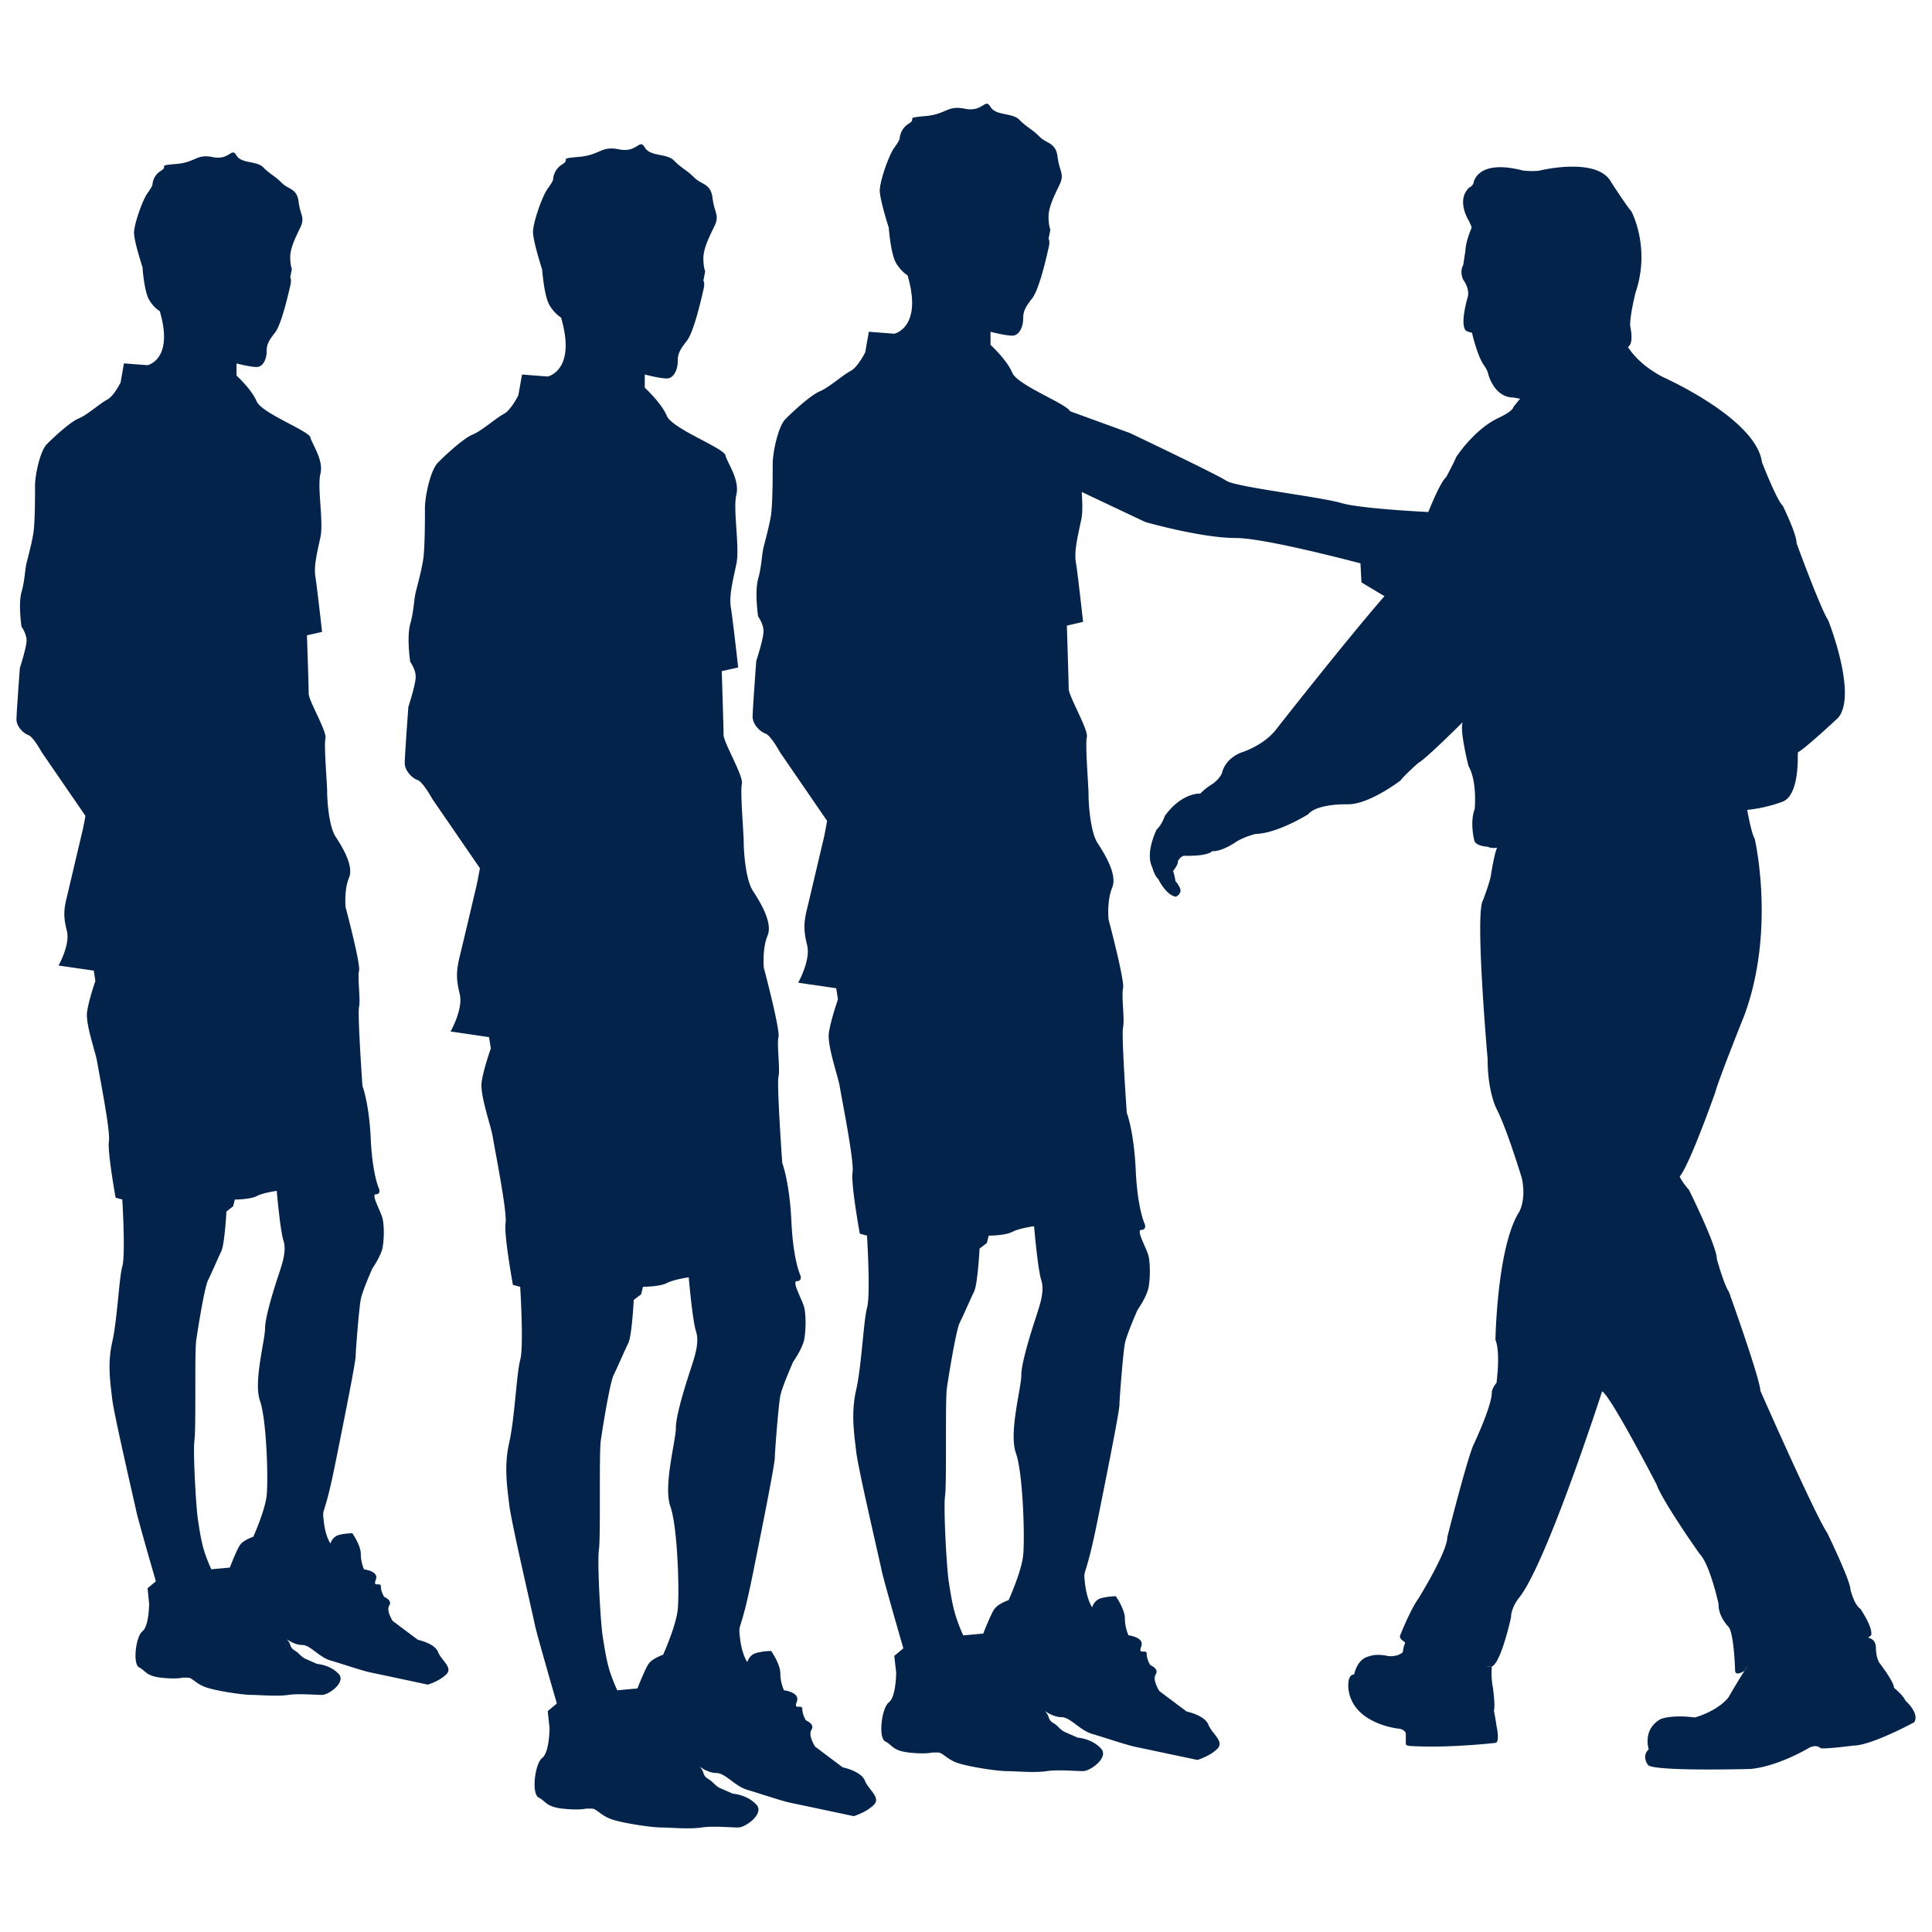 <svg xmlns="http://www.w3.org/2000/svg" width="90" height="90" viewBox="0 0 90 90"><g fill="#03234B"><path d="M12.972 59.405c-.158.476-.625 1.918-.625 2.482 0 .561-.546 2.482-.237 3.364.312.882.391 3.688.312 4.409-.076.718-.622 1.927-.622 1.927s-.473.155-.628.397c-.158.239-.467 1.04-.467 1.04l-.861.079s-.155-.318-.315-.797c-.155-.482-.237-1.045-.31-1.527-.079-.476-.237-3.124-.161-3.685.082-.561 0-4.085.082-4.646.079-.561.388-2.485.549-2.803.155-.318.467-1.04.622-1.361.155-.327.237-1.848.237-1.848l.312-.242.079-.315s.704 0 1.016-.158c.312-.166.937-.245.937-.245s.158 1.843.315 2.324c.156.484-.08 1.126-.235 1.605m6.494 16.983l-1.174-.879s-.315-.479-.158-.721c.158-.239-.234-.397-.234-.397s-.158-.242-.158-.485c0-.239-.391.082-.234-.321.155-.397-.549-.479-.549-.479s-.152-.321-.152-.721c0-.403-.394-.961-.394-.961s-.315 0-.625.079c-.315.085-.394.4-.394.4s-.234-.315-.312-1.04c-.079-.724 0 0 .546-2.727.549-2.721.94-4.725.94-4.967 0-.237.158-2.245.239-2.643.076-.403.543-1.445.543-1.445s.394-.561.47-.958c.079-.403.079-1.042 0-1.364-.076-.324-.549-1.124-.312-1.124.237 0 .155-.242.155-.242s-.312-.639-.391-2.321c-.076-1.685-.388-2.482-.388-2.482s-.236-3.367-.158-3.688c.076-.318-.079-1.358 0-1.685.076-.318-.628-2.961-.628-2.961s-.076-.8.161-1.367c.231-.555-.315-1.437-.628-1.918-.312-.482-.391-1.682-.391-2.082s-.158-2.17-.079-2.488c.079-.318-.78-1.761-.78-2.082 0-.318-.082-2.724-.082-2.724l.704-.158s-.234-2.088-.31-2.573c-.082-.476.076-1.115.234-1.837.155-.724-.158-2.324 0-2.964.155-.645-.391-1.367-.467-1.685-.079-.318-2.269-1.124-2.505-1.685-.234-.558-.937-1.197-.937-1.197v-.566s.625.166.937.166c.315 0 .467-.403.467-.724 0-.321.079-.482.391-.879.312-.406.628-1.845.707-2.17.076-.318 0-.397 0-.397l.076-.4s-.076-.158-.076-.561c0-.4.234-.882.467-1.361.234-.485 0-.564-.076-1.203-.082-.642-.47-.561-.785-.882-.312-.321-.549-.4-.858-.718-.312-.324-1.016-.164-1.253-.561-.234-.406-.31.237-1.095.079-.782-.162-.782.241-1.717.32-.94.079-.318.079-.707.318-.393.243-.393.643-.393.643s0 .079-.231.397c-.234.324-.628 1.445-.628 1.848 0 .4.394 1.603.394 1.603s.073 1.118.309 1.518c.178.307.4.473.499.531l.05.19c.546 2.088-.625 2.324-.625 2.324l-1.098-.082-.155.888s-.312.637-.625.8c-.312.158-.94.721-1.332.879-.388.158-1.171.882-1.483 1.2-.315.324-.546 1.445-.546 1.924 0 .482 0 1.764-.082 2.245-.079.479-.234 1.042-.312 1.361-.079.318-.079.803-.237 1.361-.155.564 0 1.606 0 1.606s.237.324.237.642-.312 1.282-.312 1.282-.158 2.082-.158 2.403c0 .318.315.639.549.721.234.079.625.797.625.797l2.038 2.967s-.082.485-.161.8c-.079.321-.546 2.324-.701 2.967-.161.642-.161.964 0 1.603.155.642-.391 1.603-.391 1.603l1.641.237.076.482s-.31.885-.388 1.445c-.076.561.388 1.843.47 2.318.079.488.622 3.209.549 3.688-.082.479.312 2.646.312 2.646l.31.082s.158 2.564 0 3.121c-.155.566-.231 2.488-.47 3.527-.234 1.042-.079 1.927 0 2.646.082.721 1.016 4.73 1.101 5.13.073.403.934 3.364.934 3.364l-.388.321.073.721s0 1.04-.309 1.282c-.31.242-.467 1.521-.158 1.685.315.161.315.397 1.016.479.707.079 1.019 0 1.019 0h.234c.234 0 .391.324.94.479.546.164 1.641.324 2.032.324.388 0 1.171.079 1.723 0 .467-.07 1.25 0 1.559 0 .315 0 1.115-.584.785-.964-.394-.441-1.019-.479-1.019-.479l-.546-.242s-.117-.041-.312-.245c-.175-.172-.315-.155-.388-.397a.642.642 0 00-.175-.272c.128.088.423.272.721.272.391 0 .78.561 1.326.724.549.158 1.492.482 1.88.561.388.079 2.657.564 2.657.564s.549-.166.864-.485c.31-.318-.237-.639-.391-1.042-.16-.399-.939-.562-.939-.562m28.788-15.015c-.169.517-.677 2.079-.677 2.684 0 .607-.593 2.683-.251 3.638.336.952.42 3.986.336 4.765-.085.777-.677 2.079-.677 2.079s-.505.172-.677.435c-.166.254-.505 1.124-.505 1.124l-.929.085s-.172-.345-.339-.864c-.169-.52-.257-1.127-.339-1.647-.088-.517-.254-3.378-.172-3.989.085-.604 0-4.415.085-5.019.088-.604.426-2.686.593-3.034.172-.345.508-1.121.677-1.469.166-.347.254-1.997.254-1.997l.339-.26.085-.342s.759 0 1.098-.175c.339-.178 1.016-.263 1.016-.263s.169 1.991.336 2.514c.17.523-.086 1.212-.253 1.735m40.503 17.844c-.096-.245-.529-.593-.529-.593.023-.245-.677-1.162-.677-1.162-.164-.248-.164-.689-.164-.689 0-.324-.181-.447-.365-.482.091-.064.143-.114.143-.114.096-.368-.502-1.232-.502-1.232-.295-.196-.461-.891-.461-.891 0-.418-1.083-2.646-1.083-2.646-.555-.812-3.113-6.617-3.113-6.617-.023-.593-1.469-4.619-1.469-4.619-.219-.301-.558-1.513-.558-1.513 0-.616-1.302-3.232-1.302-3.232-.312-.347-.432-.619-.432-.619l.012-.006-.003-.006c.467-.558 1.653-3.919 1.653-3.919.123-.517 1.352-3.58 1.352-3.58 1.472-4 .482-8.226.482-8.226-.143-.231-.304-1.092-.35-1.343a6.793 6.793 0 001.656-.385c.71-.28.71-1.816.698-2.208h.009v-.095c.26-.096 1.872-1.6 1.872-1.6.917-1.086-.461-4.544-.461-4.544-.362-.546-1.472-3.586-1.472-3.586 0-.447-.645-1.752-.645-1.752-.269-.225-.969-2.026-.969-2.026-.266-2.029-4.579-3.951-4.579-3.951a5.048 5.048 0 01-1.037-.695h.006l-.029-.032s-.003 0-.006.003a3.46 3.46 0 01-.599-.692c.298-.161.105-.981.105-.981-.02-.493.251-1.556.251-1.556.718-2.123-.204-3.799-.204-3.799-.143-.123-.929-1.337-.929-1.337-.642-1.212-3.338-.546-3.338-.546-.295.05-.765 0-.765 0-2.175-.566-2.313.581-2.313.581a.338.338 0 01-.187.201c-.654.59-.029 1.559-.029 1.559.134.286.123.286.123.286.006.012.006.023.006.035-.137.324-.28.742-.292 1.089 0 0-.053.324-.099.645 0 0-.19.272 0 .692 0 0 .292.368.219.765 0 0-.435 1.431-.05 1.632l.239.073s.248 1.11.584 1.553c0 0 .14.199.166.35 0 0 .263 1.11 1.18 1.11l.31.058c-.196.237-.31.383-.31.383-.047.225-.721.52-.721.52-1.156.566-1.953 1.828-1.953 1.828-.05.152-.458.917-.458.917-.207.178-.531.882-.835 1.629-1.066-.055-3.294-.196-4.056-.42-1.013-.295-4.926-.742-5.358-1.04-.435-.295-4.491-2.222-4.491-2.222l-2.783-1.013c-.184-.362-2.441-1.206-2.692-1.793-.251-.604-1.013-1.299-1.013-1.299v-.61s.674.181 1.013.181c.339 0 .508-.438.508-.783 0-.347.085-.523.42-.955.339-.435.68-1.991.762-2.342.085-.342 0-.429 0-.429l.085-.432s-.085-.175-.085-.607.257-.952.508-1.472c.251-.523 0-.604-.085-1.299s-.505-.607-.847-.955c-.336-.342-.593-.432-.929-.777-.339-.35-1.098-.178-1.352-.607-.257-.435-.339.257-1.186.088-.847-.175-.847.257-1.857.342-1.016.091-.339.091-.762.35-.423.263-.423.692-.423.692s0 .085-.254.432-.675 1.556-.675 1.994c0 .432.42 1.732.42 1.732s.085 1.212.339 1.644c.193.33.432.511.537.575.018.064.035.137.055.204.587 2.257-.677 2.514-.677 2.514l-1.183-.091-.169.958s-.342.689-.677.867c-.339.169-1.016.777-1.437.949-.421.175-1.27.955-1.606 1.299-.342.347-.59 1.562-.59 2.079 0 .52 0 1.907-.085 2.427-.088.52-.257 1.124-.342 1.472-.085.347-.085.867-.254 1.472-.166.607 0 1.737 0 1.737s.254.345.254.692c0 .345-.339 1.387-.339 1.387s-.169 2.251-.169 2.599c0 .345.342.692.593.777.257.088.677.867.677.867l2.199 3.203s-.088.523-.169.867c-.085.347-.59 2.514-.759 3.206-.169.692-.169 1.04 0 1.732s-.42 1.734-.42 1.734l1.772.257.082.523s-.336.952-.423 1.556c-.082.61.423 1.994.508 2.511.085.523.677 3.463.596 3.986-.088.517.336 2.856.336 2.856l.336.093s.175 2.768 0 3.373c-.166.61-.248 2.689-.505 3.811-.254 1.13-.085 2.085 0 2.862.082.777 1.101 5.113 1.186 5.548.085.432 1.013 3.632 1.013 3.632l-.423.35.088.777s0 1.127-.339 1.387-.505 1.647-.172 1.819c.339.175.339.432 1.101.52.762.088 1.101 0 1.101 0h.251c.254 0 .421.347 1.016.517.59.175 1.775.35 2.199.35.423 0 1.267.088 1.86 0 .508-.079 1.352 0 1.688 0 .339 0 1.209-.631.847-1.04-.426-.479-1.095-.52-1.095-.52l-.596-.26s-.126-.044-.336-.266c-.19-.187-.342-.166-.423-.429a.708.708 0 00-.184-.295c.131.096.455.295.777.295.423 0 .844.607 1.434.78.593.175 1.612.523 2.029.607.423.088 2.876.607 2.876.607s.59-.178.929-.52c.339-.347-.251-.695-.42-1.127-.169-.435-1.013-.61-1.013-.61l-1.267-.949s-.342-.517-.172-.78c.172-.26-.254-.432-.254-.432s-.166-.257-.166-.523c0-.26-.426.091-.254-.345.166-.432-.593-.52-.593-.52s-.169-.347-.169-.783c0-.432-.423-1.037-.423-1.037s-.339 0-.675.088c-.339.088-.426.429-.426.429s-.248-.342-.336-1.127c-.085-.777 0 0 .59-2.94.593-2.946 1.016-5.11 1.016-5.373 0-.257.169-2.427.254-2.856.088-.435.59-1.562.59-1.562s.426-.604.511-1.037c.082-.432.082-1.13 0-1.472-.085-.35-.596-1.215-.339-1.215.254 0 .166-.266.166-.266s-.339-.689-.423-2.511c-.082-1.816-.418-2.683-.418-2.683s-.257-3.632-.172-3.983c.082-.347-.085-1.472 0-1.819.082-.347-.677-3.206-.677-3.206s-.085-.864.169-1.475c.251-.602-.339-1.553-.677-2.073-.339-.52-.423-1.819-.423-2.251 0-.435-.166-2.345-.079-2.686.079-.35-.847-1.91-.847-2.254 0-.347-.085-2.943-.085-2.943l.756-.175s-.248-2.254-.336-2.777c-.088-.517.088-1.209.251-1.989.07-.315.053-.788.023-1.285l2.967 1.402s2.608.742 4.196.742c1.133 0 4.158.748 5.82 1.18l.047.888 1.072.642c-1.705 1.948-5.028 6.182-5.028 6.182-.555.742-1.545 1.066-1.545 1.066-.87.292-.987.961-.987.961-.096.298-.458.543-.458.543a2.72 2.72 0 00-.561.444c-.082-.006-.888-.012-1.65 1.037 0 0-.146.432-.38.631 0 0-.552 1.08-.21 1.764 0 0 .105.403.286.555 0 0 .353.748.818.818 0 0 .327-.149.169-.444-.158-.295-.184-.254-.184-.254s-.041-.283-.117-.499c0 0 .26-.321.222-.458 0 0 .131-.254.312-.254 0 0 .999.041 1.276-.201l-.003-.012c.496.026 1.156-.453 1.156-.453.429-.251.885-.35.885-.35 1.013-.023 2.441-.914 2.441-.914.432-.517 1.857-.467 1.857-.467 1.013 0 2.456-1.115 2.456-1.115.149-.219.823-.815.823-.815.289-.123 2.07-1.901 2.07-1.901-.166.347.266 2.05.266 2.05.415.715.289 2.003.289 2.003-.237.616-.02 1.457-.02 1.457.05.272.622.298.622.298a.704.704 0 00.441.041c-.14.312-.292 1.314-.292 1.314-.053.324-.365 1.139-.365 1.139-.385.59.216 7.388.216 7.388 0 1.603.438 2.371.438 2.371.482.961 1.156 3.186 1.156 3.186.213.99-.117 1.559-.117 1.559-1.04 1.632-1.113 5.974-1.113 5.974.245.572.05 2.003.05 2.003-.193.225-.219.42-.219.42.026.616-.864 2.494-.864 2.494-.318.742-1.209 4.272-1.209 4.272 0 .695-1.349 2.867-1.349 2.867-.365.496-.844 1.702-.844 1.702-.073.172.19.298.19.298.015.026.026.047.041.067-.088.161-.111.429-.111.429-.289.245-.698.175-.698.175-.555-.128-.891.02-.891.02-.461.111-.625.607-.68.841-.336 0-.266.645-.266.645.169 1.653 2.316 1.875 2.316 1.875.315.023.359.225.359.225v.491c0 .099.295.099.295.099 1.711.099 3.884-.149 3.884-.149.216-.047.047-.785.047-.785-.026-.225-.123-.718-.123-.718.076-.199-.047-1.086-.047-1.086-.096-.447-.05-.969-.05-.969a.81.81 0 01-.26.006c.164 0 .26-.006.26-.006.435-.169.896-2.295.896-2.295 0-.441.359-.888.359-.888 1.279-1.556 3.884-9.636 3.884-9.636.406.222 2.529 4.325 2.529 4.325.292.815 2.003 3.235 2.003 3.235.482.47.894 2.348.894 2.348-.023.599.482 1.086.482 1.086.239.368.286 2 .286 2 0 .321.435.026.435.026.05-.088.099-.158.152-.219-.321.453-.896 1.457-.896 1.457-.534.663-1.568.937-1.568.937-1.086-.146-1.591.073-1.591.073-.867.493-.555 1.407-.555 1.407-.362.347-.023.742-.023.742.339.298 4.771.175 4.771.175 1.308-.126 2.727-.987 2.727-.987.362-.178.529.02.529.02.193.05 1.521-.12 1.521-.12.844 0 2.844-1.089 2.844-1.089.262-.422-.416-1.012-.416-1.012"/><path d="M32.169 63.795c-.172.523-.683 2.094-.683 2.71 0 .61-.596 2.707-.257 3.673.342.958.426 4.018.342 4.806-.085.785-.68 2.099-.68 2.099s-.514.175-.686.438c-.169.26-.511 1.133-.511 1.133l-.937.088s-.172-.347-.345-.87c-.166-.529-.257-1.142-.339-1.664-.088-.52-.26-3.411-.172-4.027.085-.61 0-4.456.085-5.066.088-.61.426-2.713.599-3.06.172-.347.511-1.133.683-1.486.172-.35.254-2.015.254-2.015l.345-.26.085-.35s.768 0 1.11-.172c.342-.178 1.022-.269 1.022-.269s.172 2.015.345 2.537c.166.531-.091 1.229-.26 1.755m7.084 18.533l-1.279-.961s-.345-.523-.172-.788c.172-.26-.257-.438-.257-.438s-.169-.257-.169-.526c0-.26-.429.091-.257-.345.169-.441-.596-.529-.596-.529s-.172-.347-.172-.788c0-.435-.426-1.045-.426-1.045s-.345 0-.683.091c-.342.085-.429.429-.429.429s-.254-.345-.342-1.133c-.085-.788 0 0 .599-2.975.599-2.967 1.025-5.154 1.025-5.42 0-.257.169-2.45.257-2.885.088-.435.596-1.574.596-1.574s.429-.61.517-1.045c.082-.438.082-1.139 0-1.489-.088-.353-.599-1.226-.345-1.226.257 0 .169-.263.169-.263s-.342-.698-.423-2.537c-.088-1.831-.426-2.707-.426-2.707s-.26-3.668-.175-4.021c.085-.353-.085-1.486 0-1.84.085-.345-.683-3.235-.683-3.235s-.082-.873.172-1.486c.257-.607-.342-1.571-.683-2.097-.339-.523-.426-1.834-.426-2.272 0-.435-.172-2.365-.085-2.71.085-.353-.853-1.927-.853-2.278 0-.345-.085-2.97-.085-2.97l.765-.172s-.254-2.278-.342-2.803c-.085-.526.088-1.226.257-2.009.169-.788-.166-2.535 0-3.235.169-.704-.429-1.489-.508-1.837-.088-.35-2.476-1.229-2.733-1.84-.257-.61-1.025-1.308-1.025-1.308v-.616s.68.184 1.025.184c.342 0 .511-.444.511-.791 0-.353.085-.529.426-.964.339-.441.683-2.012.768-2.365.085-.345 0-.435 0-.435l.085-.435s-.085-.175-.085-.61c0-.441.257-.964.511-1.486.257-.526 0-.613-.082-1.314-.088-.701-.514-.613-.858-.961-.339-.347-.599-.435-.934-.785-.342-.353-1.11-.175-1.367-.616-.254-.435-.342.263-1.194.091-.856-.178-.856.26-1.878.35-1.022.088-.342.088-.771.347-.426.266-.426.701-.426.701s0 .085-.254.432c-.257.353-.683 1.577-.683 2.015 0 .441.426 1.752.426 1.752s.085 1.221.342 1.659c.193.333.435.514.54.581.02.058.035.134.055.204.596 2.281-.68 2.54-.68 2.54l-1.194-.093-.172.967s-.342.695-.683.873c-.342.175-1.028.788-1.448.958-.426.175-1.282.964-1.621 1.314-.347.35-.599 1.577-.599 2.097 0 .529 0 1.924-.088 2.45-.085.526-.257 1.139-.342 1.486-.085.347-.085.876-.257 1.486-.169.613 0 1.752 0 1.752s.257.35.257.698c0 .35-.342 1.399-.342 1.399s-.169 2.275-.169 2.625c0 .347.342.698.596.785.257.088.683.873.683.873l2.222 3.235s-.091.526-.172.876c-.085.35-.596 2.537-.768 3.232-.169.704-.169 1.048 0 1.752.172.698-.426 1.746-.426 1.746l1.79.263.085.526s-.342.961-.429 1.574c-.079.613.429 2.015.517 2.535.082.526.68 3.495.599 4.024-.088.52.342 2.882.342 2.882l.339.091s.175 2.797 0 3.408c-.169.616-.254 2.716-.511 3.846-.257 1.142-.088 2.105 0 2.888.085.788 1.11 5.165 1.194 5.603.088.435 1.025 3.665 1.025 3.665l-.426.353.085.788s0 1.133-.342 1.396c-.342.263-.508 1.664-.169 1.84.342.175.342.432 1.107.52.771.088 1.11 0 1.11 0h.26c.251 0 .423.353 1.022.529.599.175 1.793.35 2.219.35.426 0 1.279.088 1.878 0 .514-.079 1.364 0 1.705 0 .345 0 1.218-.639.856-1.054-.429-.479-1.107-.52-1.107-.52l-.602-.263s-.128-.047-.339-.269c-.193-.19-.345-.166-.429-.432a.729.729 0 00-.184-.301c.137.099.461.301.783.301.429 0 .85.61 1.448.785.599.178 1.626.529 2.053.613.423.085 2.9.613 2.9.613s.596-.178.94-.529c.339-.345-.257-.698-.423-1.136-.18-.436-1.033-.611-1.033-.611"/></g></svg>